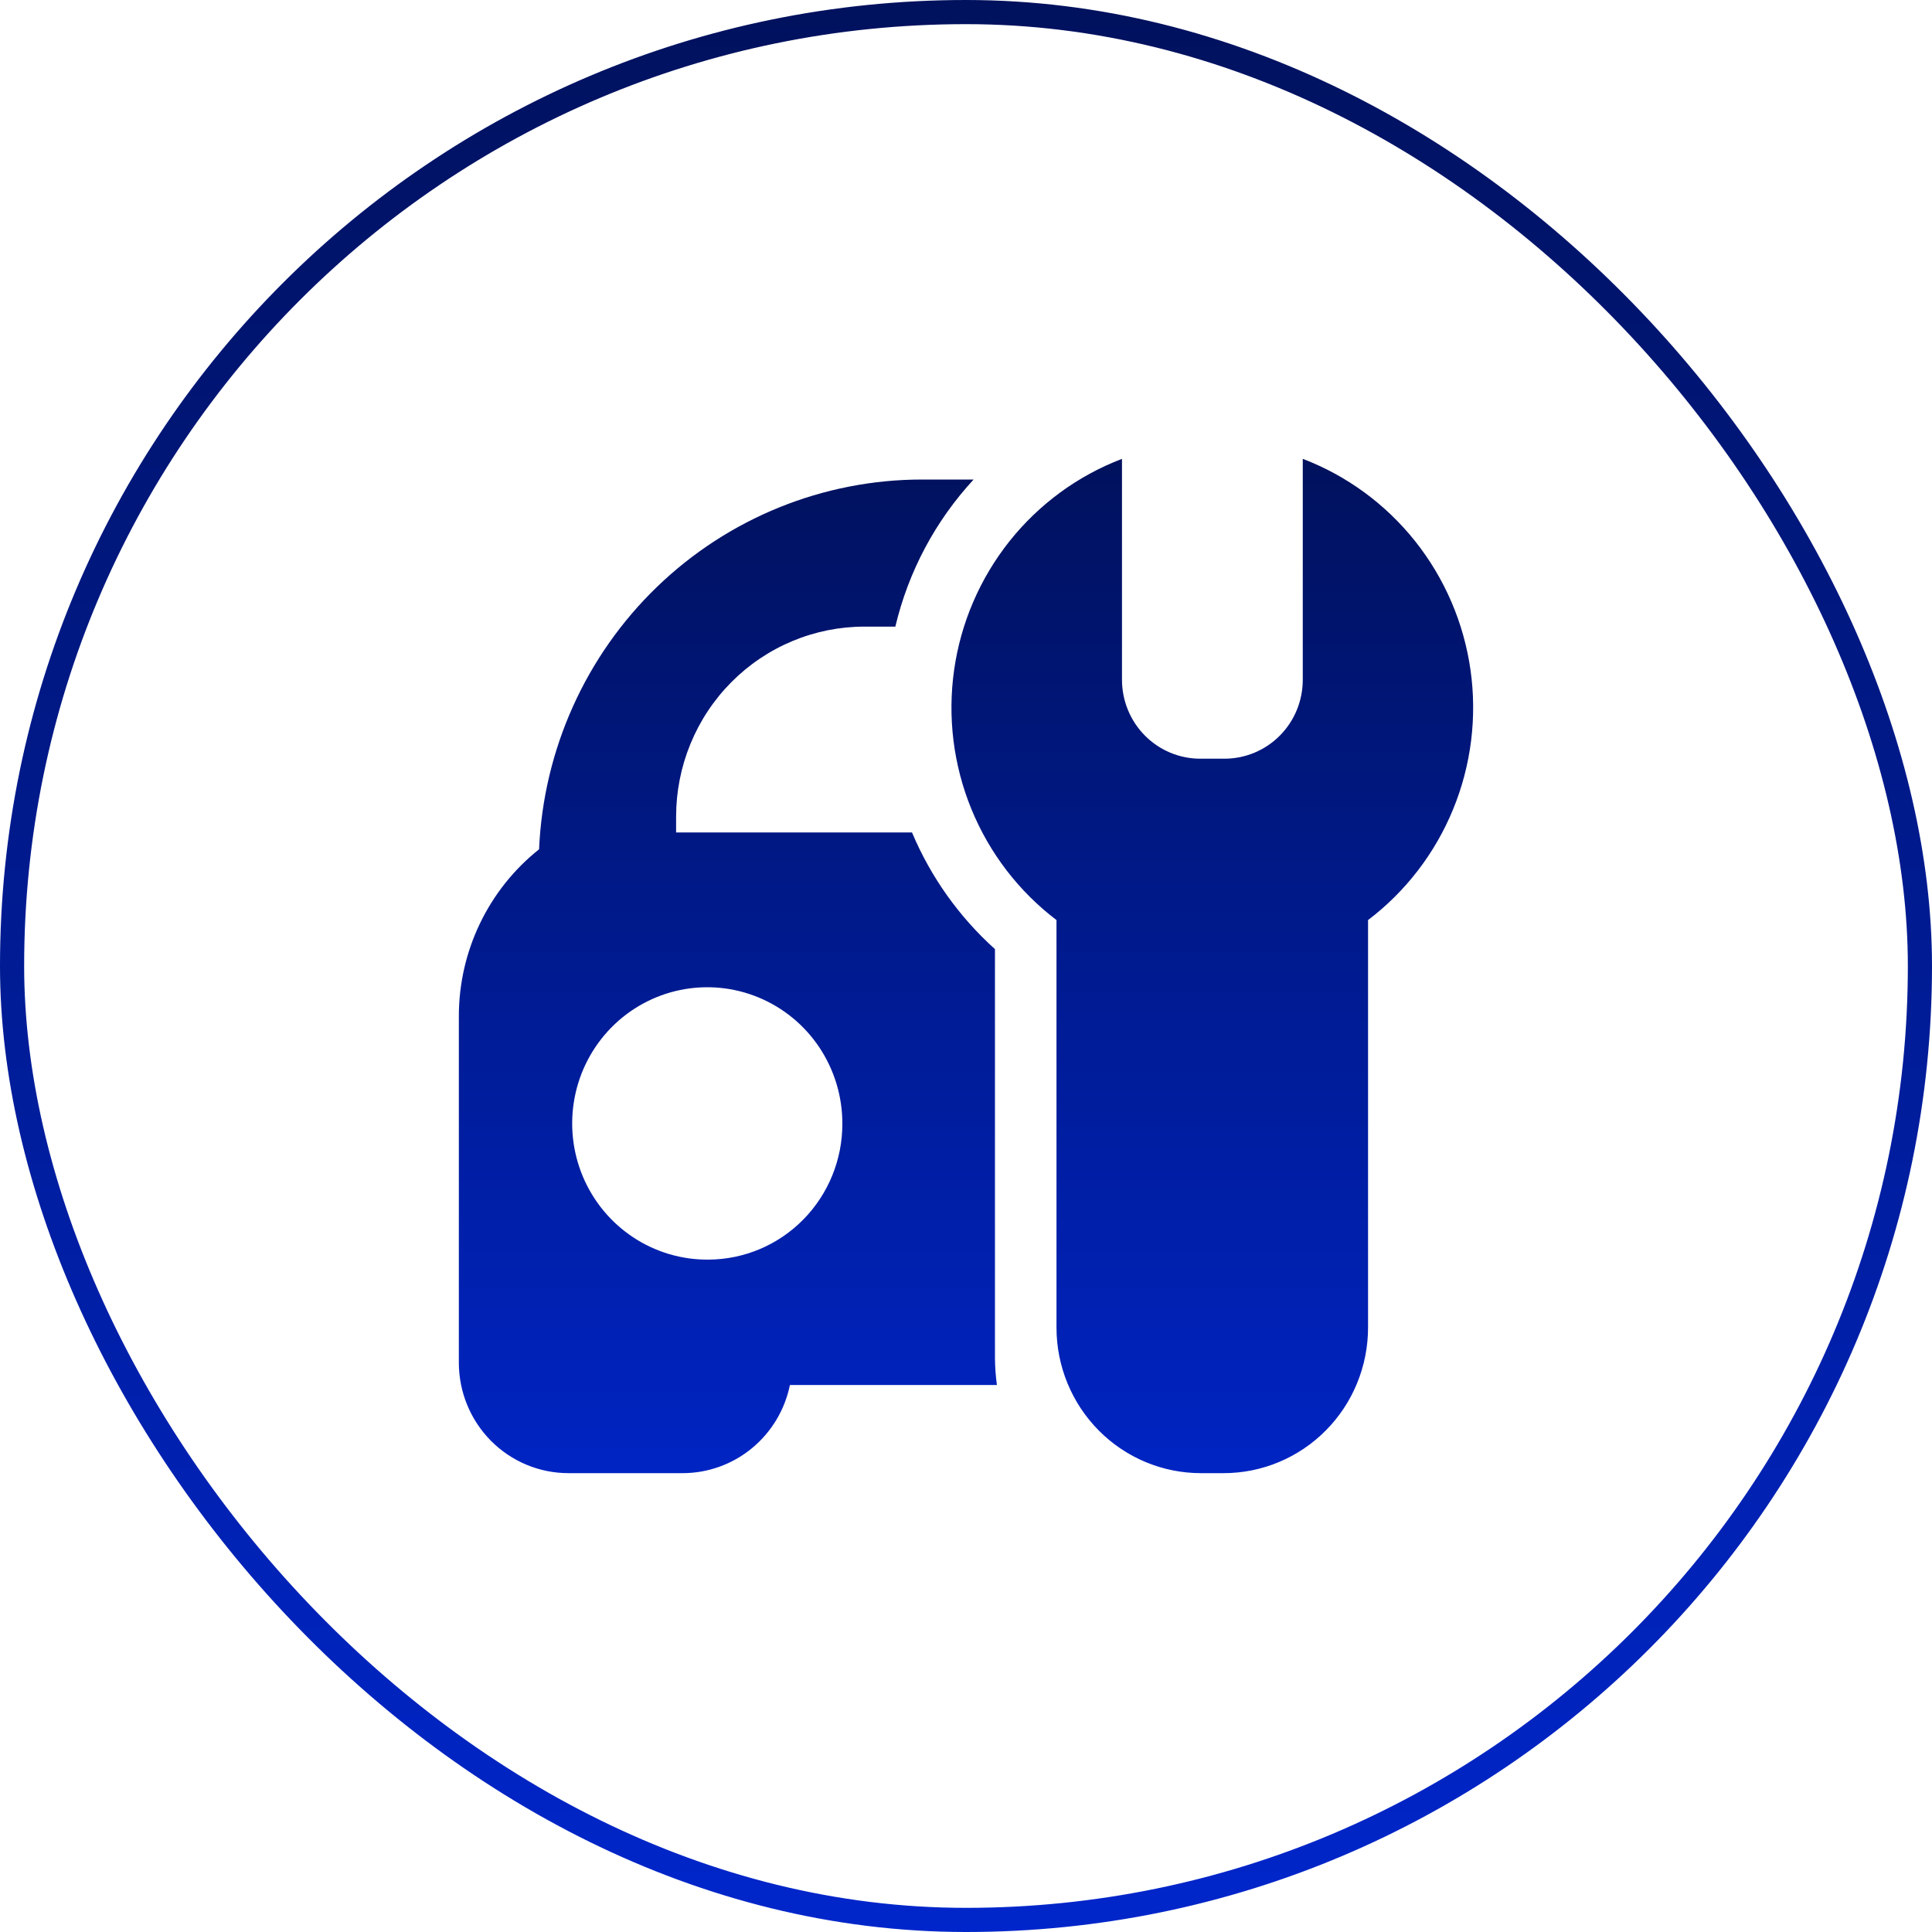 <svg width="80" height="80" viewBox="0 0 80 80" fill="none" xmlns="http://www.w3.org/2000/svg">
<rect x="0.5" y="0.5" width="79" height="79" rx="39.5" stroke="url(#paint0_linear_583_6537)"/>
<path d="M53.945 19V28.149C53.945 29.015 53.604 29.847 52.996 30.459C52.388 31.072 51.564 31.416 50.705 31.416H49.7C48.84 31.416 48.016 31.072 47.408 30.459C46.801 29.847 46.459 29.015 46.459 28.149V19C44.631 19.697 43.022 20.876 41.799 22.413C40.577 23.951 39.785 25.791 39.508 27.741C39.231 29.692 39.478 31.682 40.224 33.504C40.969 35.325 42.186 36.912 43.747 38.098V54.971C43.747 56.57 44.377 58.104 45.498 59.234C46.619 60.365 48.14 61 49.726 61H50.669C51.454 61 52.232 60.844 52.957 60.541C53.682 60.238 54.342 59.794 54.897 59.234C55.452 58.675 55.893 58.01 56.193 57.279C56.493 56.547 56.648 55.763 56.648 54.971V38.098C58.209 36.913 59.426 35.327 60.172 33.506C60.919 31.685 61.166 29.695 60.891 27.744C60.614 25.794 59.824 23.954 58.603 22.416C57.381 20.878 55.773 19.698 53.945 19ZM41.199 39.301C39.715 37.966 38.542 36.317 37.764 34.471H27.996V33.818C27.996 32.784 28.197 31.761 28.589 30.805C28.98 29.85 29.555 28.982 30.28 28.251C31.005 27.52 31.865 26.94 32.813 26.545C33.76 26.149 34.775 25.946 35.8 25.947H37.074C37.614 23.668 38.731 21.57 40.315 19.856H38.182C34.091 19.857 30.159 21.45 27.204 24.302C24.249 27.155 22.5 31.047 22.322 35.167C21.286 35.991 20.449 37.041 19.874 38.238C19.298 39.435 19 40.748 19 42.078V56.425C19 57.639 19.478 58.802 20.329 59.66C21.18 60.518 22.334 61 23.537 61H28.265C29.309 61 30.322 60.637 31.131 59.972C31.94 59.307 32.498 58.381 32.709 57.35H41.28C41.23 56.985 41.203 56.617 41.199 56.249V39.301ZM29.345 52.158C28.236 52.17 27.149 51.849 26.221 51.236C25.294 50.624 24.568 49.747 24.135 48.718C23.703 47.688 23.584 46.553 23.793 45.455C24.002 44.357 24.53 43.347 25.31 42.552C26.09 41.757 27.087 41.214 28.173 40.992C29.26 40.77 30.388 40.878 31.413 41.303C32.439 41.728 33.316 42.451 33.933 43.379C34.55 44.308 34.88 45.401 34.88 46.519C34.886 48.006 34.306 49.435 33.269 50.492C32.231 51.55 30.82 52.149 29.345 52.158Z" fill="url(#paint1_linear_583_6537)"/>
<defs>
<linearGradient id="paint0_linear_583_6537" x1="60.806" y1="0" x2="60.806" y2="80.791" gradientUnits="userSpaceOnUse">
<stop stop-color="#00115D"/>
<stop offset="1" stop-color="#0026CC"/>
</linearGradient>
<linearGradient id="paint1_linear_583_6537" x1="40" y1="19" x2="40" y2="61" gradientUnits="userSpaceOnUse">
<stop stop-color="#00115D"/>
<stop offset="1" stop-color="#0024C3"/>
</linearGradient>
</defs>
</svg>
